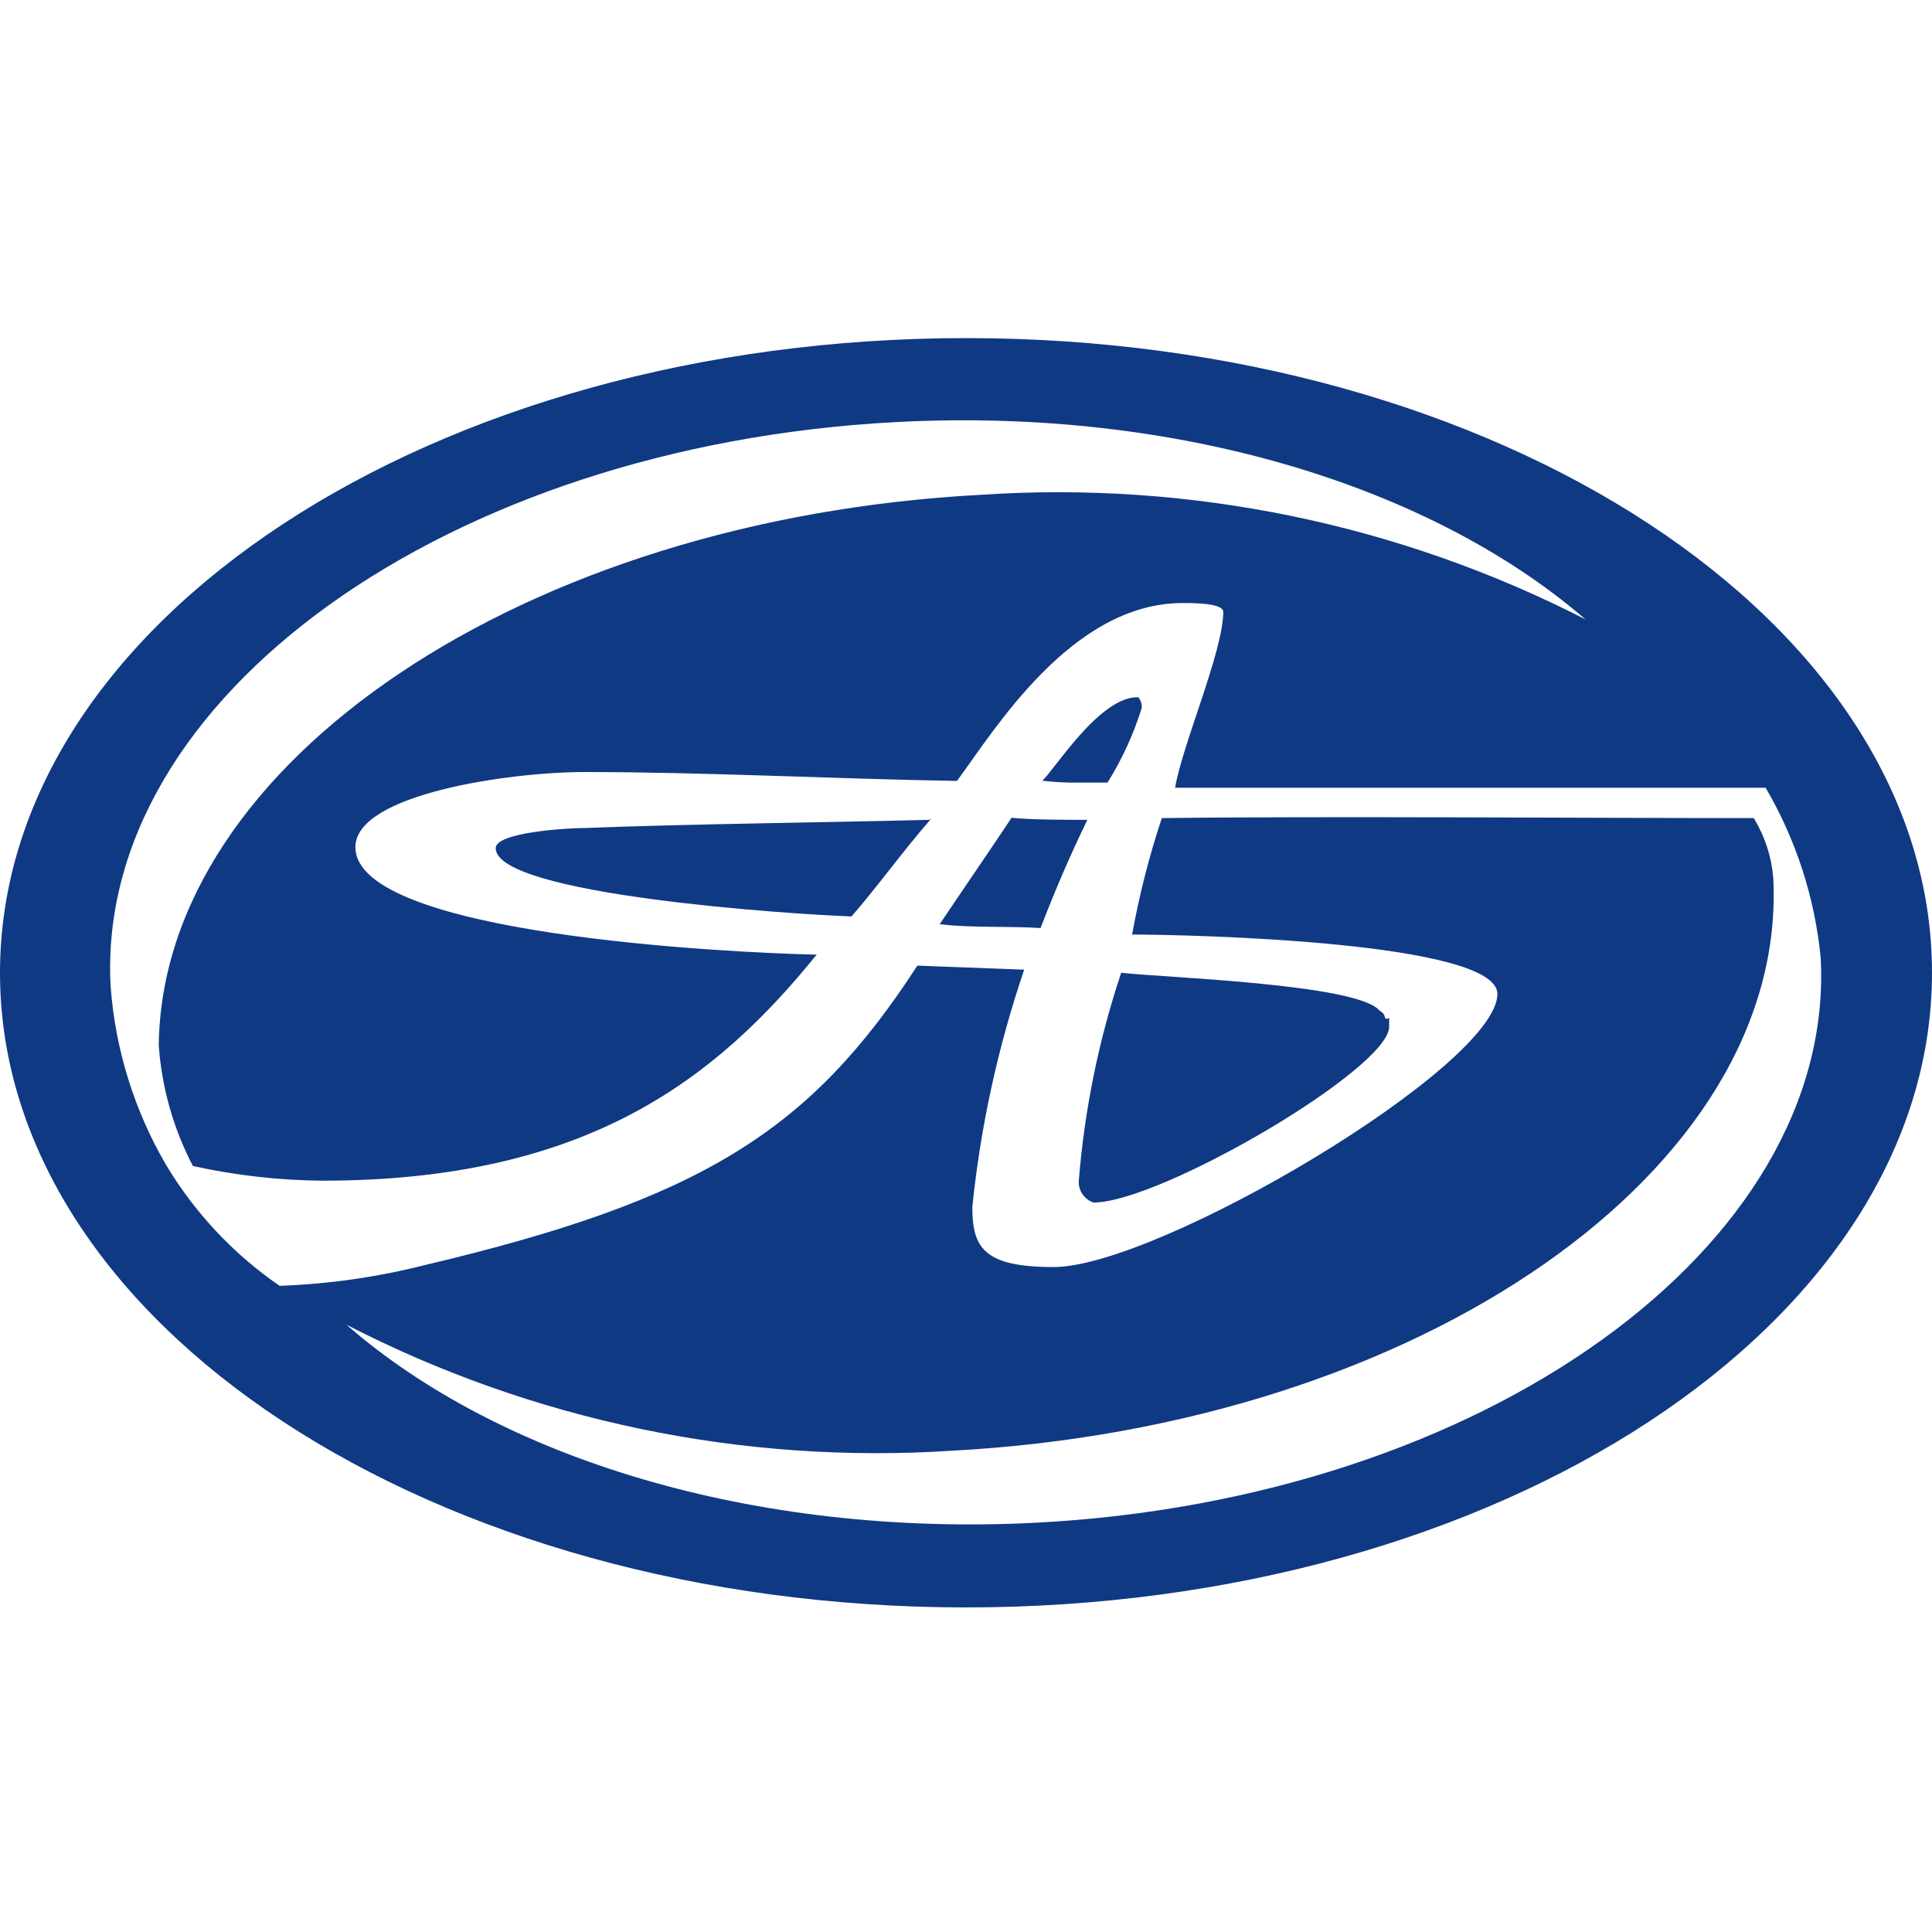 <svg width="40" height="40" viewBox="0 0 40 40" fill="none" xmlns="http://www.w3.org/2000/svg">
<path d="M20.003 33.28C31.044 33.28 40 27.399 40 20.14C40 12.881 31.044 7 20.003 7C8.963 7 0 12.881 0 20.14C0 27.399 8.956 33.28 20.003 33.28ZM36.551 16.302C37.185 17.383 37.576 18.589 37.696 19.836C38.007 25.802 30.726 31.047 21.438 31.527C15.586 31.824 10.334 30.184 7.174 27.428C11.036 29.416 15.365 30.318 19.7 30.036C29.404 29.52 37.031 24.212 36.713 18.168C36.676 17.732 36.538 17.311 36.31 16.938C33.186 16.938 27.121 16.896 24.054 16.938C23.792 17.726 23.587 18.532 23.439 19.349C24.598 19.349 31.002 19.49 31.002 20.578C31.002 22.077 23.976 26.233 21.813 26.233C20.357 26.233 20.131 25.823 20.131 24.989C20.302 23.316 20.663 21.668 21.205 20.076L18.993 19.992C16.78 23.406 14.54 24.834 8.8 26.191C7.814 26.441 6.805 26.585 5.789 26.622C4.833 25.964 4.031 25.108 3.435 24.113C2.777 22.984 2.385 21.719 2.29 20.416C1.972 14.45 9.26 9.227 18.547 8.739C24.4 8.428 29.652 10.082 32.826 12.824C28.966 10.847 24.642 9.955 20.314 10.244C10.843 10.746 3.35 15.8 3.287 21.646C3.349 22.517 3.589 23.366 3.994 24.141C4.874 24.335 5.771 24.437 6.673 24.445C12.165 24.445 14.836 22.324 16.908 19.765C15.063 19.723 7.358 19.349 7.358 17.539C7.358 16.436 10.567 15.984 12.101 15.984C14.61 15.984 17.212 16.125 19.813 16.168C20.583 15.129 22.181 12.485 24.485 12.485C24.711 12.485 25.326 12.485 25.326 12.669C25.326 13.482 24.485 15.397 24.329 16.309H36.593L36.551 16.302ZM19.459 19.129C19.933 18.422 20.421 17.716 20.944 16.931C21.325 16.974 22.138 16.974 22.513 16.974C22.138 17.744 21.841 18.444 21.544 19.214C20.93 19.172 20.003 19.214 19.424 19.129H19.459ZM21.58 16.161C21.806 15.977 22.767 14.408 23.566 14.436C23.593 14.467 23.613 14.503 23.625 14.542C23.637 14.581 23.641 14.622 23.637 14.662C23.468 15.204 23.23 15.722 22.93 16.203H22.386C22.109 16.208 21.833 16.194 21.559 16.161H21.58ZM28.761 21.073V21.257C28.761 22.126 24.025 24.897 22.64 24.897C22.545 24.866 22.464 24.803 22.409 24.72C22.353 24.637 22.328 24.537 22.336 24.438C22.454 22.975 22.748 21.532 23.213 20.14C24.054 20.239 28.111 20.366 28.563 20.925C28.719 21.009 28.634 21.094 28.719 21.094L28.761 21.073ZM19.283 16.945C18.668 17.652 18.166 18.359 17.629 18.974C16.413 18.931 10.263 18.529 10.263 17.56C10.263 17.235 11.719 17.143 12.108 17.143C14.278 17.058 17.063 17.03 19.24 16.974L19.283 16.945Z" fill="#103984"/>
</svg>
